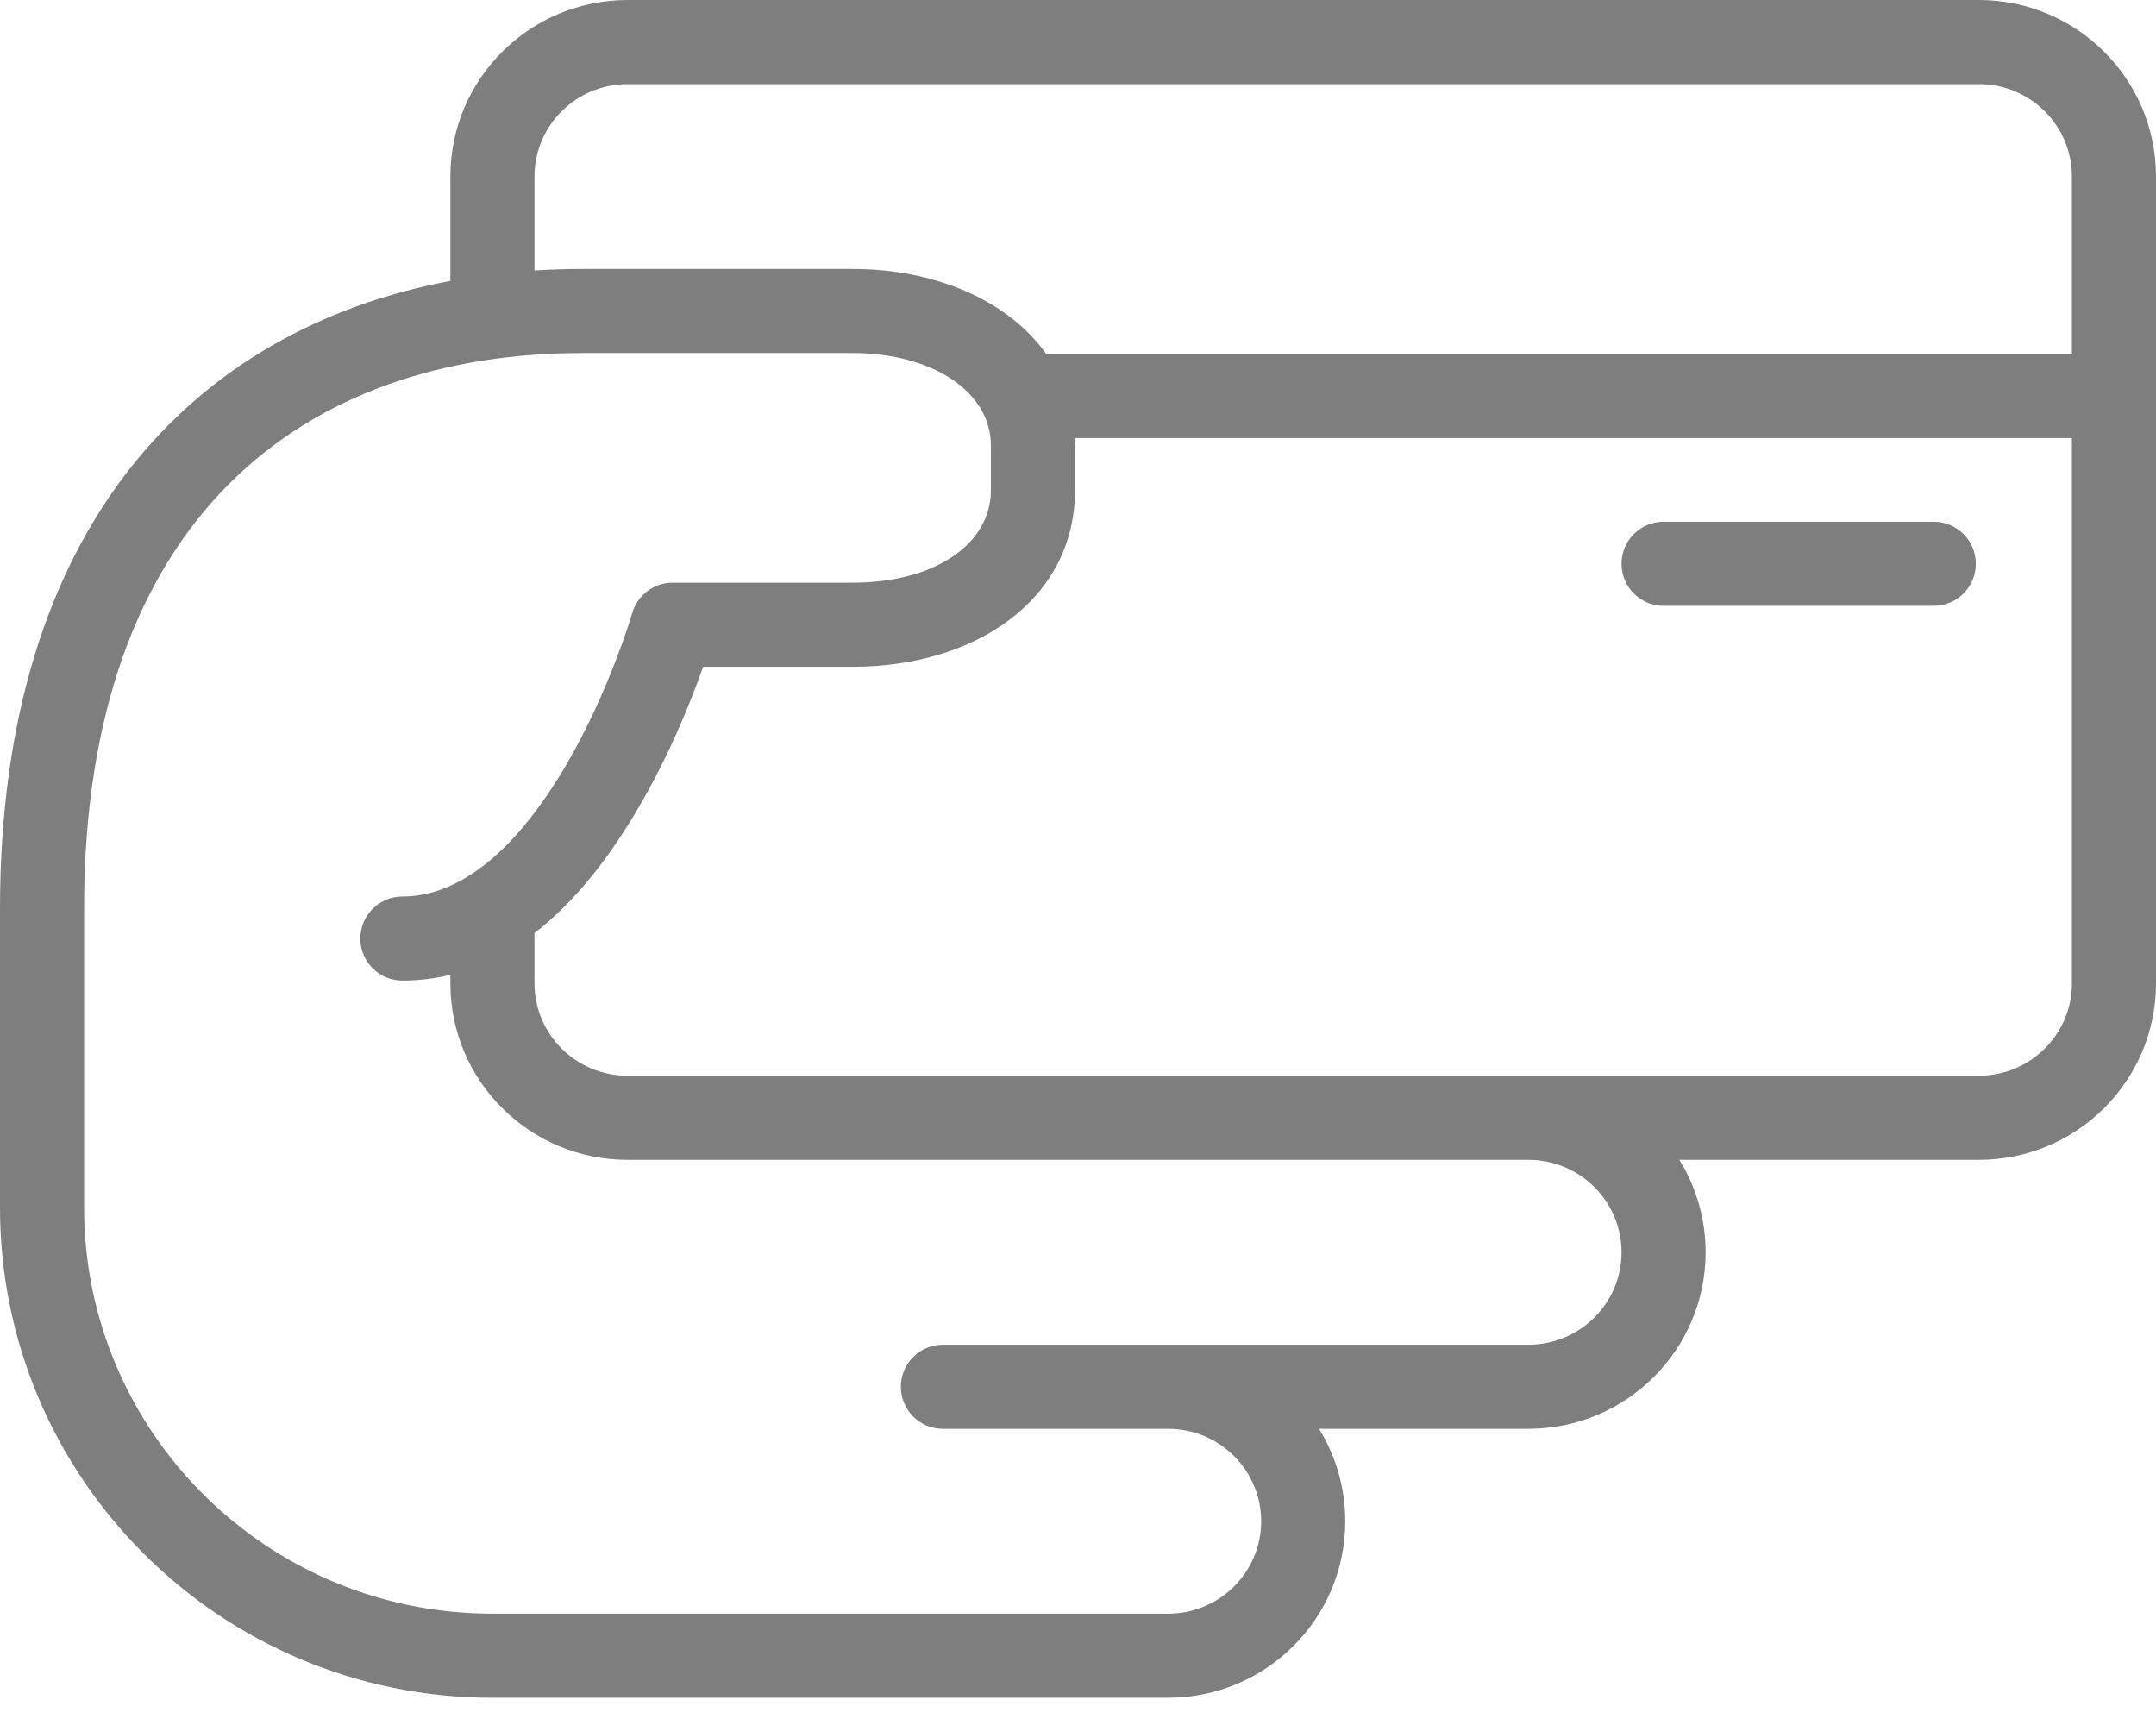 <?xml version="1.0" encoding="UTF-8"?>
<svg width="30px" height="24px" viewBox="0 0 30 24" version="1.1" xmlns="http://www.w3.org/2000/svg" xmlns:xlink="http://www.w3.org/1999/xlink">
    <!-- Generator: sketchtool 52.6 (67491) - http://www.bohemiancoding.com/sketch -->
    <title>EF63A35F-B349-4FDA-BC9C-B68FE7021C23</title>
    <desc>Created with sketchtool.</desc>
    <g id="UI" stroke="none" stroke-width="1" fill="none" fill-rule="evenodd">
        <g id="Bizum-/-Desktop-V1" transform="translate(-423, -515)" fill="#7E7E7E" fill-rule="nonzero">
            <g id="Menú" transform="translate(98, 508)">
                <g id="Pagos-con-tarjeta" transform="translate(325, 5)">
                    <path d="M14.956,8.095 C14.957,8.129 14.958,8.163 14.958,8.198 L14.958,8.821 C14.958,10.35 13.561,11.277 11.866,11.277 L9.784,11.277 C9.751,11.37 9.713,11.473 9.671,11.583 C9.465,12.121 9.217,12.66 8.926,13.166 C8.486,13.933 7.992,14.554 7.437,14.982 L7.437,15.681 C7.437,16.391 8.017,16.967 8.733,16.967 L27.535,16.967 C28.251,16.967 28.83,16.391 28.83,15.681 L28.83,8.095 L14.956,8.095 Z M14.558,6.925 L28.83,6.925 L28.83,4.456 C28.83,3.747 28.25,3.17 27.535,3.17 L8.733,3.17 C8.017,3.17 7.437,3.747 7.437,4.456 L7.437,5.763 C7.658,5.749 7.881,5.742 8.106,5.742 L11.866,5.742 C13.002,5.742 14.021,6.172 14.558,6.925 Z M6.583,14.148 C7.054,13.833 7.501,13.3 7.912,12.584 C8.17,12.135 8.392,11.65 8.578,11.165 C8.643,10.995 8.699,10.838 8.745,10.697 C8.772,10.615 8.789,10.558 8.797,10.531 C8.869,10.28 9.098,10.107 9.359,10.107 L11.866,10.107 C12.992,10.107 13.788,9.579 13.788,8.821 L13.788,8.198 C13.788,7.449 12.97,6.912 11.866,6.912 L8.106,6.912 C4.203,6.912 1.17,9.226 1.17,14.641 L1.17,18.799 C1.17,21.921 3.713,24.451 6.852,24.451 L16.253,24.451 C16.969,24.451 17.549,23.875 17.549,23.165 C17.549,22.456 16.969,21.879 16.253,21.879 L13.12,21.879 C12.797,21.879 12.535,21.617 12.535,21.294 C12.535,20.971 12.797,20.709 13.12,20.709 L16.253,20.709 L21.267,20.709 C21.983,20.709 22.563,20.133 22.563,19.423 C22.563,18.714 21.983,18.137 21.267,18.137 L13.12,18.137 L8.733,18.137 C7.372,18.137 6.267,17.039 6.267,15.681 L6.267,15.563 C6.052,15.615 5.829,15.643 5.599,15.643 C5.276,15.643 5.014,15.381 5.014,15.058 C5.014,14.735 5.276,14.473 5.599,14.473 C5.905,14.473 6.205,14.38 6.496,14.203 C6.523,14.182 6.553,14.164 6.583,14.148 Z M6.267,5.908 L6.267,4.456 C6.267,3.099 7.372,2 8.733,2 L27.535,2 C28.895,2 30,3.099 30,4.456 L30,15.681 C30,17.039 28.895,18.137 27.535,18.137 L23.368,18.137 C23.599,18.511 23.733,18.952 23.733,19.423 C23.733,20.78 22.628,21.879 21.267,21.879 L18.354,21.879 C18.585,22.253 18.719,22.693 18.719,23.165 C18.719,24.522 17.614,25.621 16.253,25.621 L6.852,25.621 C3.068,25.621 0,22.568 0,18.799 L0,14.641 C0,9.365 2.668,6.586 6.267,5.908 Z M26.908,9.259 C27.231,9.259 27.493,9.521 27.493,9.844 C27.493,10.167 27.231,10.429 26.908,10.429 L23.148,10.429 C22.825,10.429 22.563,10.167 22.563,9.844 C22.563,9.521 22.825,9.259 23.148,9.259 L26.908,9.259 Z" id="Combined-Shape"></path>
                </g>
            </g>
        </g>
    </g>
</svg>